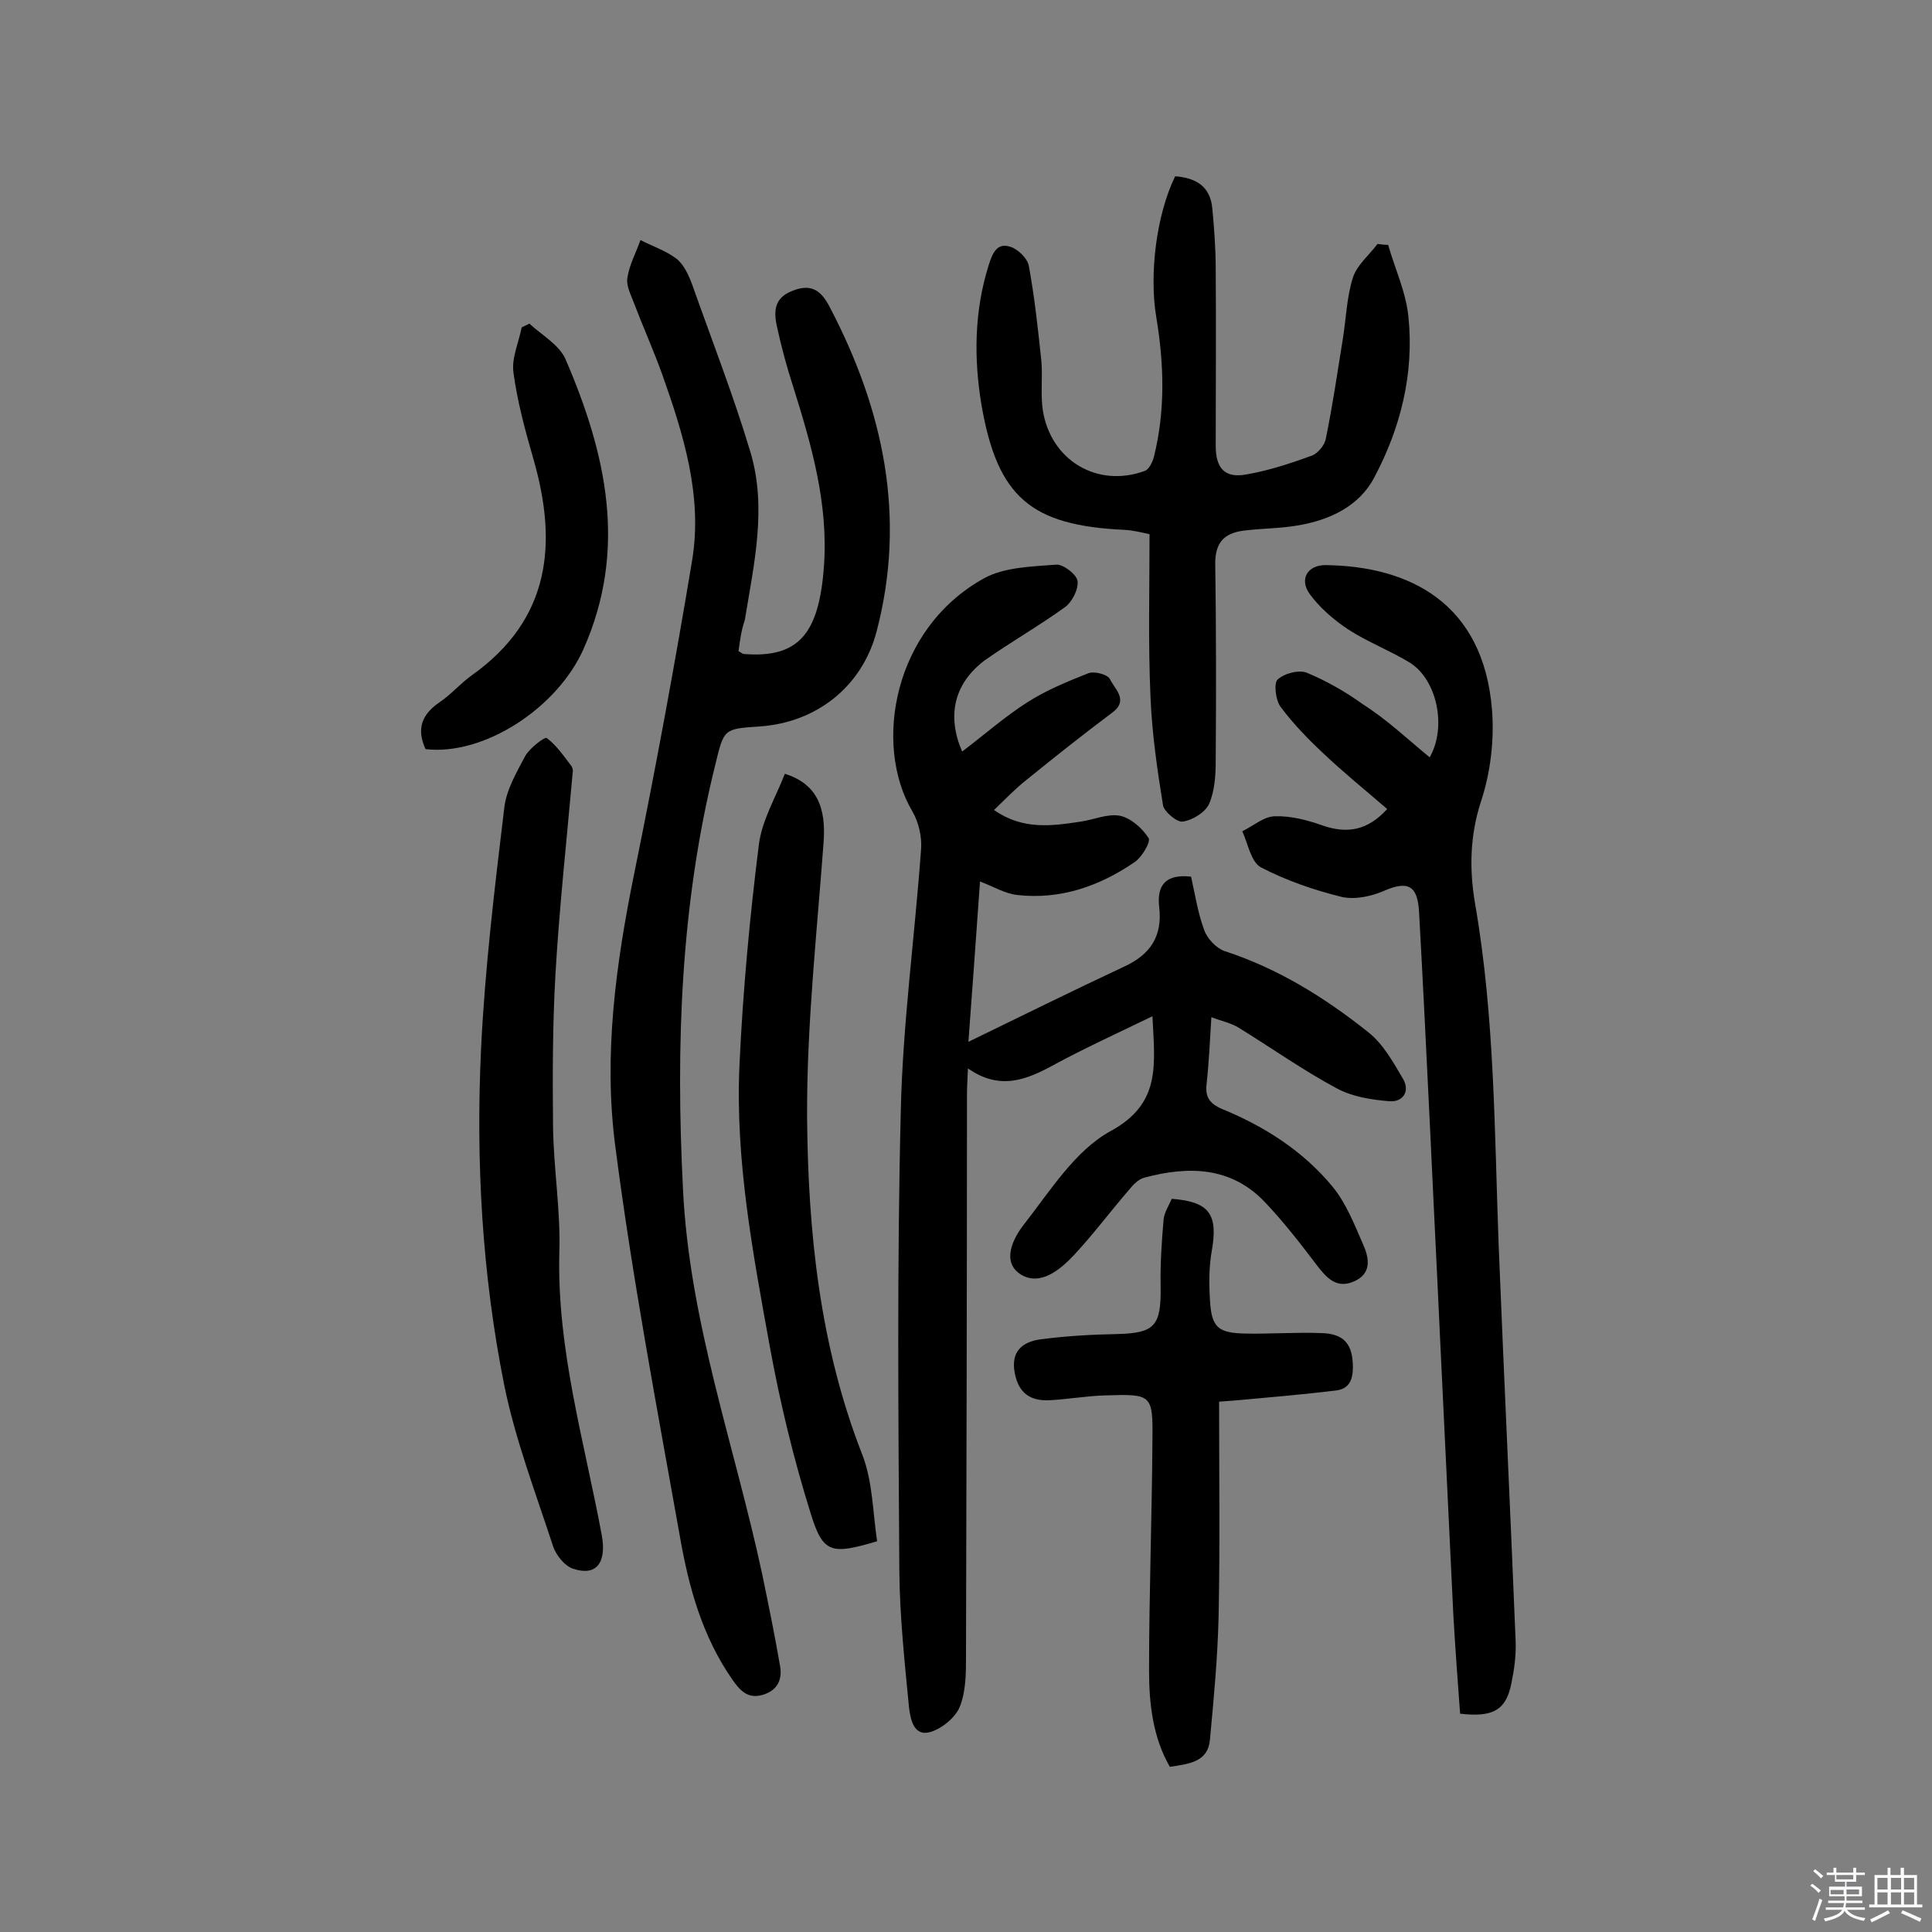 <svg enable-background="new 0 0 400 400" viewBox="0 0 400 400" xmlns="http://www.w3.org/2000/svg"><rect x="0" y="0" width="400" height="400" fill="#808080" stroke="none"/><path d="m374.8 390.4.4-.4c.7.5 1.3 1 1.8 1.4l-.5.5c-.5-.6-1.1-1.1-1.7-1.5zm1 7.3-.6-.3c.5-1.4 1.1-2.8 1.5-4.3.2.1.4.2.6.3-.5 1.3-1 2.8-1.5 4.3zm-.4-10.3.4-.4c.4.3 1 .8 1.7 1.4l-.5.5c-.4-.5-1-1-1.6-1.5zm2.5.3h1.7v-1h.6v1h3.5v-1h.6v1h1.8v.5h-1.8v1.4h-2v1h3.2v2h-3.2v.9h3.3v.5h-3.4c0 .3-.1.6-.1.9h4v.5h-3.7c.7.9 1.9 1.5 3.8 1.7-.1.2-.2.4-.3.6-2.1-.4-3.5-1.1-4-2.1-.4 1-1.8 1.7-4 2.2-.1-.2-.2-.4-.3-.6 2.1-.4 3.4-1 3.8-1.8h-3.4v-.5h3.6c.1-.3.1-.6.2-.9h-3.3v-.5h3.4c0-.3 0-.6 0-.9h-3.2v-2h3.3v-1h-2.1v-1.4h-1.7v-.5zm1.1 3.5v1h2.7c0-.3 0-.4 0-.4 0-.1 0-.2 0-.2 0-.1 0-.2 0-.3h-2.7zm1.2-3v.9h3.5v-.9zm4.7 3h-2.6v.6.4h2.6z" fill="#fbfafc"/><path d="m393.6 386.7h.6v1.5h2.7v6.1h1.1v.6h-11v-.6h1.1v-6.1h2.7v-1.5h.6v1.5h2.1v-1.5zm-2.7 8.8.4.6c-1.2.6-2.5 1.3-3.8 1.9-.1-.2-.2-.4-.3-.6 1.2-.6 2.5-1.2 3.7-1.9zm-2.2-6.7v2.4h2.1v-2.4zm0 3v2.5h2.1v-2.5zm2.8-3v2.4h2.1v-2.4zm0 3v2.5h2.1v-2.5zm6 6.1c-1.4-.7-2.7-1.3-3.9-1.8l.3-.6c1.5.6 2.7 1.2 3.9 1.7zm-1.2-9.1h-2.1v2.4h2.1zm-2.1 3v2.5h2.1v-2.5z" fill="#fbfafc"/><g fill="#010000"><path d="m199.2 155.6c4.5-3.4 8.8-7.2 13.5-10.2 3.9-2.5 8.3-4.3 12.6-6 1.2-.5 4 .2 4.5 1.2 1 2.1 4 4.4.4 7-6 4.5-11.8 9.1-17.6 13.8-2.3 1.8-4.3 3.9-6.8 6.3 6 4.2 12 3.3 18 2.4 2.7-.4 5.6-1.7 8.1-1.2 2.3.5 4.6 2.6 5.9 4.6.5.8-1.4 4-2.9 5-7.3 5-15.4 7.8-24.3 6.8-2.6-.3-5-1.8-7.7-2.8-.8 11.2-1.6 22.6-2.4 33.2 10.7-5.2 21.4-10.5 32.3-15.6 5.4-2.5 7.9-6.3 7.2-12.3-.5-4.4 1.2-6.9 6.6-6.3.8 3.6 1.4 7.5 2.7 11 .6 1.8 2.5 3.8 4.2 4.4 11.1 3.6 20.9 9.7 29.9 16.9 3 2.4 5.1 6.2 7.1 9.6 1.5 2.6-.1 4.8-2.8 4.6-3.7-.3-7.7-.9-11-2.7-6.9-3.7-13.4-8.3-20.2-12.5-1.6-1-3.6-1.4-5.7-2.2-.3 4.9-.5 9.4-1 13.9-.3 2.7.7 4 3.2 5.1 8.8 3.6 16.8 8.7 22.9 16.1 2.8 3.4 4.5 7.8 6.3 11.9 1.3 2.9 1.9 6.2-2.1 7.8-3.5 1.4-5.5-.9-7.5-3.5-3.4-4.5-6.9-9-10.8-13.1-7-7.3-15.8-7.4-24.8-5-1.3.3-2.4 1.5-3.3 2.6-3.8 4.4-7.3 9.1-11.3 13.4-2.9 3.1-7 6.5-11 4.1-4.2-2.6-1.6-7.6.6-10.4 5.4-6.9 10.6-15.3 17.9-19.3 10.5-5.7 9.2-13.6 8.7-23.8-7.2 3.5-13.8 6.5-20.1 9.9-5.8 3.2-11.4 5.6-18.1.9-.1 2.3-.2 4-.2 5.7 0 38.7-.1 77.3-.2 116 0 3.5 0 7.3-1.3 10.5-.9 2.2-3.7 4.5-6.1 5.2-3.5 1-4.1-2.8-4.4-5.1-.9-9.3-1.9-18.7-2-28-.2-31.8-.5-63.7.3-95.5.4-18.1 2.9-36.1 4.2-54.2.2-2.5-.5-5.6-1.8-7.8-8.2-13.9-3.9-38 14.9-48.3 4.2-2.3 9.9-2.4 14.9-2.8 1.4-.1 4.2 2 4.4 3.4.2 1.7-1.1 4.3-2.6 5.4-5.4 3.9-11.2 7.2-16.6 11-6.4 4.8-7.9 11.5-4.7 18.9z"/><path d="m152.9 134.8c.8.5.9.6 1.1.6 11.3.9 15.6-4.1 16.6-18.3.9-12.9-2.6-25-6.4-37.1-1.3-4-2.4-8.1-3.3-12.2-.7-3.1-.8-6.1 3.2-7.6 4-1.6 6 .1 7.7 3.4 11.1 21.2 15.9 43.4 9.7 67.1-3 11.5-12.5 18.9-24.2 19.7-7.5.5-7.4.5-9.2 7.9-7.2 28.9-8.2 58.2-6.7 87.8 1.3 27.6 10.7 53.2 16.4 79.8 1.3 6.3 2.6 12.6 3.7 19 .5 2.8-.5 5.1-3.6 6s-4.7-.9-6.3-3.2c-6.2-8.9-9-19.1-10.8-29.4-4.8-26.9-9.9-53.8-13.4-80.9-2.5-18.9.1-37.8 3.9-56.5 4.4-21.6 8.4-43.2 12-64.9 2.2-13.3-1.8-26.1-6.2-38.5-1.8-5-4-9.9-5.9-14.9-.6-1.6-1.6-3.5-1.3-5.1.4-2.7 1.8-5.2 2.7-7.8 2.5 1.3 5.3 2.2 7.5 3.9 1.5 1.2 2.5 3.4 3.2 5.3 4.1 11.6 8.6 23.1 12.1 34.8 3.4 11.5.7 23.1-1.2 34.7-.8 2.3-1 4.4-1.3 6.4z"/><path d="m296 156.8c3.6-6.3 1.5-16.1-4.1-19.6-4.1-2.5-8.8-4.3-12.8-6.9-3-2-5.9-4.5-8-7.4-2.1-3-.4-5.9 3.3-5.9 17.5.2 32.7 7.9 34.5 29.9.5 6.3-.3 13.1-2.3 19.1-2.3 7.1-2.4 14.1-1.2 21.1 4.1 23.6 4 47.4 4.9 71.2 1.1 27.2 2.4 54.4 3.5 81.6.1 2.9-.3 5.8-.9 8.7-1.1 5.4-3.7 7-10.6 6.2-.5-6.7-1-13.5-1.4-20.4-.9-18.8-1.8-37.5-2.7-56.3-.7-15.4-1.5-30.8-2.2-46.1-.7-14.4-1.4-28.8-2.2-43.2-.3-5.6-2.4-6.5-7.4-4.3-2.6 1.1-5.9 1.8-8.6 1.2-5.7-1.4-11.5-3.4-16.7-6.1-2.1-1.1-2.7-4.9-3.9-7.5 2.3-1.1 4.5-3.1 6.8-3.1 3.3-.1 6.7.8 9.8 1.9 5.2 1.8 9.4 1 13.4-3.4-4.5-3.9-9.1-7.6-13.3-11.6-3.2-3-6.2-6.1-8.8-9.6-1-1.4-1.4-4.8-.6-5.6 1.4-1.3 4.5-2.1 6.1-1.4 4.1 1.7 8.1 4 11.7 6.6 5 3.2 9.2 7.2 13.7 10.9z"/><path d="m238 110.6c-1.4-.3-3.3-.8-5.2-.9-19.3-.9-26.3-6.7-29.6-25.9-1.6-9.6-1.5-19.4 1.5-28.9.7-2.2 1.6-4.8 4.5-3.8 1.6.5 3.5 2.4 3.8 3.9 1.2 6.5 1.9 13.1 2.6 19.7.3 3.4-.2 6.9.3 10.2 1.6 10.4 11.3 16.2 21.1 12.6.9-.3 1.6-1.8 1.9-2.9 2.4-9.6 2.1-19.3.5-28.9-1.5-8.9 0-21.2 3.9-29.2 4.2.3 7.3 2 7.7 6.7.4 4.2.7 8.4.7 12.6.1 12.2 0 24.4 0 36.5 0 4.7 1.9 6.8 6.5 5.9 4.6-.8 9.1-2.3 13.5-3.9 1.2-.5 2.6-2.2 2.8-3.5 1.4-6.8 2.4-13.7 3.5-20.5.7-4.3.8-8.7 2.1-12.8.8-2.6 3.4-4.7 5.1-7 .7.1 1.5.2 2.2.2 1.4 4.9 3.7 9.8 4.2 14.9 1.2 11.7-1.6 23-7.1 33.3-3.1 5.9-9.2 8.8-15.9 9.9-3.5.6-7.1.6-10.6 1-4 .4-6.4 2-6.4 6.8.2 13.6.2 27.3.1 40.9 0 3-.2 6.3-1.4 9-.8 1.7-3.4 3.3-5.4 3.6-1.2.2-3.8-2-4.1-3.3-1.2-7.4-2.3-15-2.6-22.5-.5-11.1-.2-22-.2-33.7z"/><path d="m118.6 159.6c-1.3 14.6-2.8 28.3-3.6 42.1-.6 10.5-.6 21-.5 31.5.1 8.7 1.6 17.5 1.3 26.2-.5 20.1 5.2 39.1 8.8 58.5 1 5.6-1.1 8.5-5.9 6.9-1.7-.5-3.6-2.8-4.2-4.7-3.6-11-7.8-22-10.1-33.3-4.6-23-5.9-46.3-4.8-69.7.8-16.6 2.8-33.2 4.8-49.8.4-3.7 2.5-7.3 4.3-10.7.9-1.7 4.1-4.1 4.5-3.8 2 1.5 3.5 3.7 5.1 5.8.4.6.3 1.4.3 1z"/><path d="m252.4 290.2c0 15.2.2 29.8-.1 44.4-.2 8.6-1 17.1-1.8 25.6-.4 4.6-4.3 5-8.3 5.6-3.5-6.1-4.3-13-4.3-19.9 0-15.9.6-31.8.7-47.7.1-9.5-.1-9.6-9.7-9.3-3.9.1-7.7.8-11.6 1s-6.4-1.4-7.2-5.6c-.9-4.6 1.7-6.5 5.3-7 5.3-.7 10.6-1 15.9-1.1 7.7-.2 9.1-1.6 9-9.7-.1-4.6.2-9.3.6-13.9.1-1.5 1.1-3 1.7-4.4 7.8.6 9.6 3.2 8.3 10.7-.6 3.3-.6 6.7-.4 10.1.3 5.8 1.6 7 7.4 7.1 5.2.1 10.4-.3 15.6-.1 4.8.1 6.6 2.3 6.6 7.1 0 2.6-.8 4.5-3.6 4.8-6.7.8-13.5 1.4-20.2 2-1.3.1-2.7.2-3.9.3z"/><path d="m181.6 319.1c-9.5 2.8-11.2 2.6-13.8-5.9-3.5-11.2-6.3-22.8-8.4-34.3-3.5-19.3-7.2-38.7-6.3-58.4.7-15.2 2.1-30.4 4-45.5.6-5.1 3.5-9.9 5.4-14.8 6.6 2.1 8.6 6.9 8 14.4-1.4 18.9-3.5 37.9-3.4 56.8.2 23.6 2.6 47.2 11.4 69.7 2.2 5.6 2.2 12.1 3.1 18z"/><path d="m88.1 155.1c-2-4.4-.6-7.3 2.9-9.7 2.4-1.6 4.3-3.9 6.7-5.6 16.3-11.6 17.8-27.3 12.7-44.9-1.7-5.9-3.3-11.8-4.1-17.8-.4-3 1.1-6.2 1.7-9.3.5-.3 1.1-.5 1.6-.8 2.6 2.4 6.2 4.4 7.5 7.4 8.4 19.5 12.9 39.3 3.7 60-5.5 12.3-20.7 22.1-32.7 20.7z"/></g></svg>